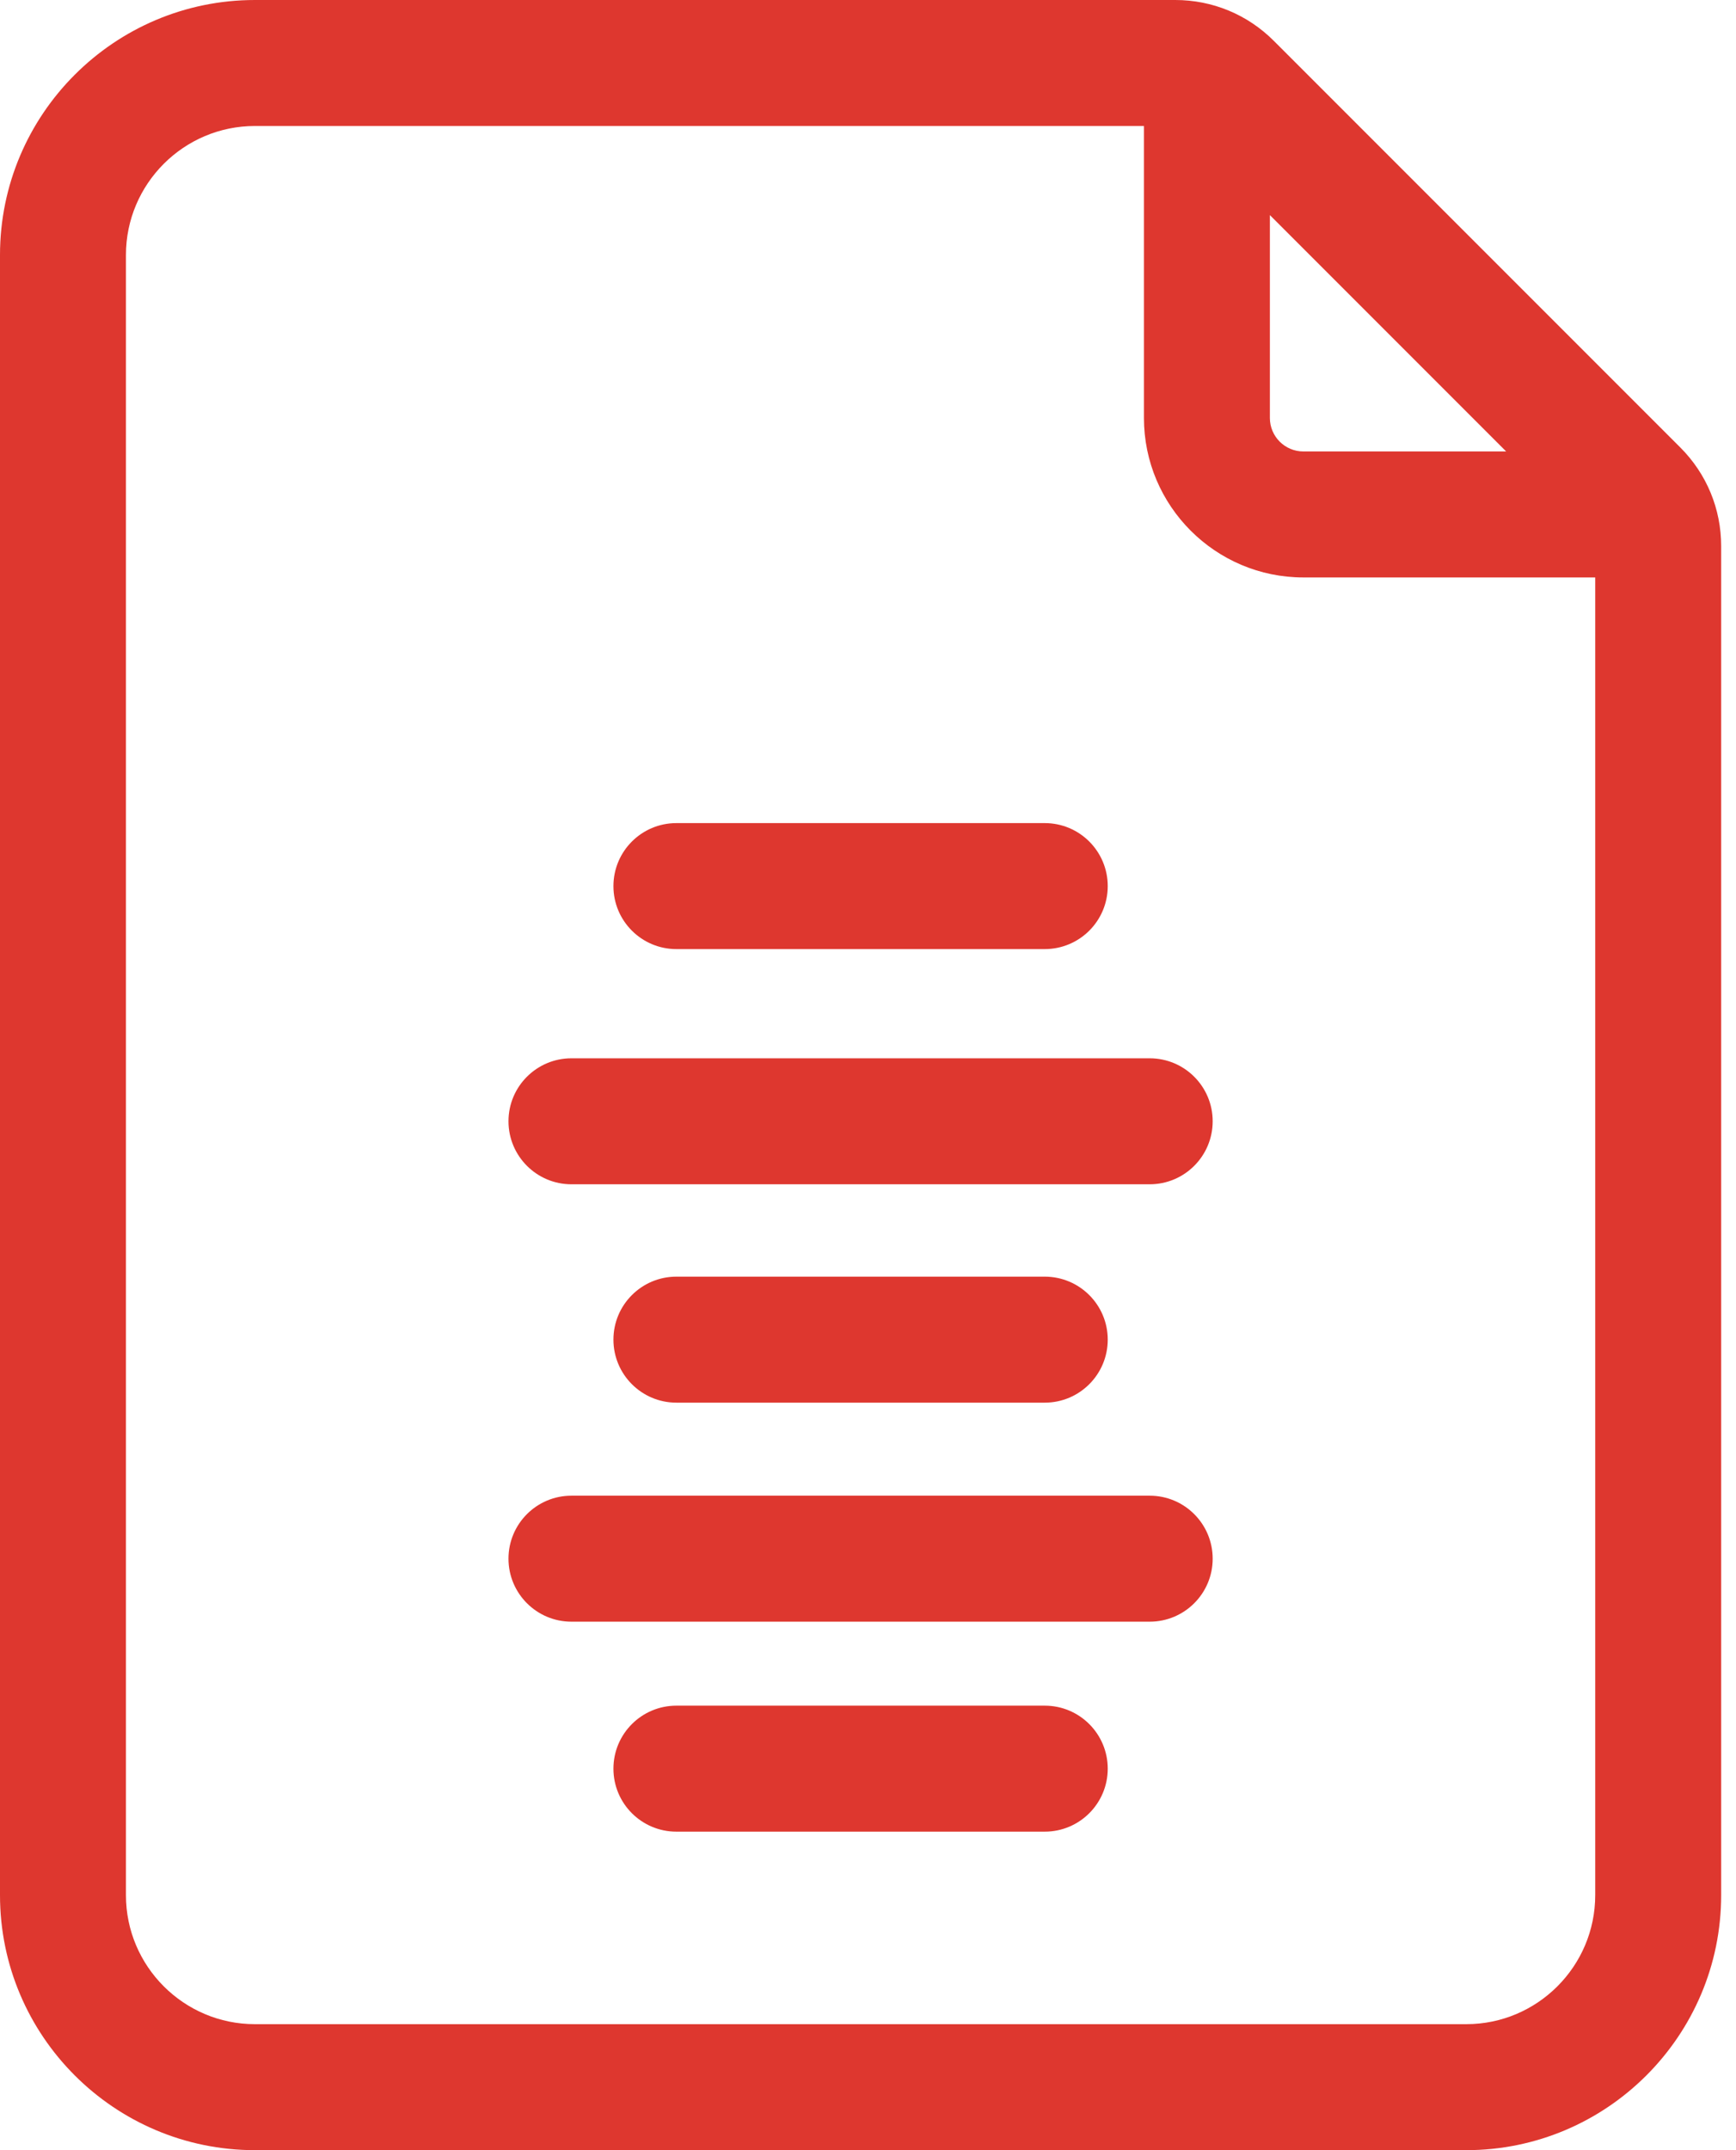 <?xml version="1.0" encoding="UTF-8"?>
<svg xmlns="http://www.w3.org/2000/svg" width="42" height="52" viewBox="0 0 42 52" fill="none">
  <path d="M40.653 10.822L30.818 0.988C30.181 0.351 29.334 0 28.433 0H6.167C2.766 0 0 2.766 0 6.167V45.833C0 49.234 2.766 52 6.167 52H35.474C38.874 52 41.641 49.234 41.641 45.833V13.207C41.641 12.306 41.29 11.46 40.653 10.822ZM30.723 5.202L36.439 10.918H31.533C31.086 10.918 30.723 10.555 30.723 10.108V5.202H30.723ZM35.474 48.953H6.167C4.447 48.953 3.047 47.553 3.047 45.833V6.167C3.047 4.447 4.447 3.047 6.167 3.047H27.676V10.108C27.676 12.234 29.406 13.965 31.533 13.965H38.594V45.833C38.594 47.553 37.194 48.953 35.474 48.953Z" fill="#DE372F"></path>
  <path d="M27.815 36.172H13.825C12.984 36.172 12.302 36.854 12.302 37.696C12.302 38.537 12.984 39.219 13.825 39.219H27.815C28.657 39.219 29.339 38.537 29.339 37.696C29.339 36.854 28.657 36.172 27.815 36.172Z" fill="#DE372F"></path>
  <path d="M27.815 25.594H13.825C12.984 25.594 12.302 26.276 12.302 27.117C12.302 27.958 12.984 28.641 13.825 28.641H27.815C28.657 28.641 29.339 27.958 29.339 27.117C29.339 26.276 28.657 25.594 27.815 25.594Z" fill="#DE372F"></path>
  <path d="M25.276 41.25H16.364C15.523 41.25 14.841 41.932 14.841 42.774C14.841 43.615 15.523 44.297 16.364 44.297H25.276C26.118 44.297 26.8 43.615 26.8 42.774C26.8 41.932 26.118 41.25 25.276 41.25Z" fill="#DE372F"></path>
  <path d="M25.276 30.875H16.364C15.523 30.875 14.841 31.557 14.841 32.398C14.841 33.239 15.523 33.922 16.364 33.922H25.276C26.118 33.922 26.8 33.239 26.8 32.398C26.8 31.557 26.118 30.875 25.276 30.875Z" fill="#DE372F"></path>
  <path d="M25.276 19.906H16.364C15.523 19.906 14.841 20.588 14.841 21.43C14.841 22.271 15.523 22.953 16.364 22.953H25.276C26.118 22.953 26.8 22.271 26.8 21.43C26.8 20.588 26.118 19.906 25.276 19.906Z" fill="#DE372F"></path>
</svg>
